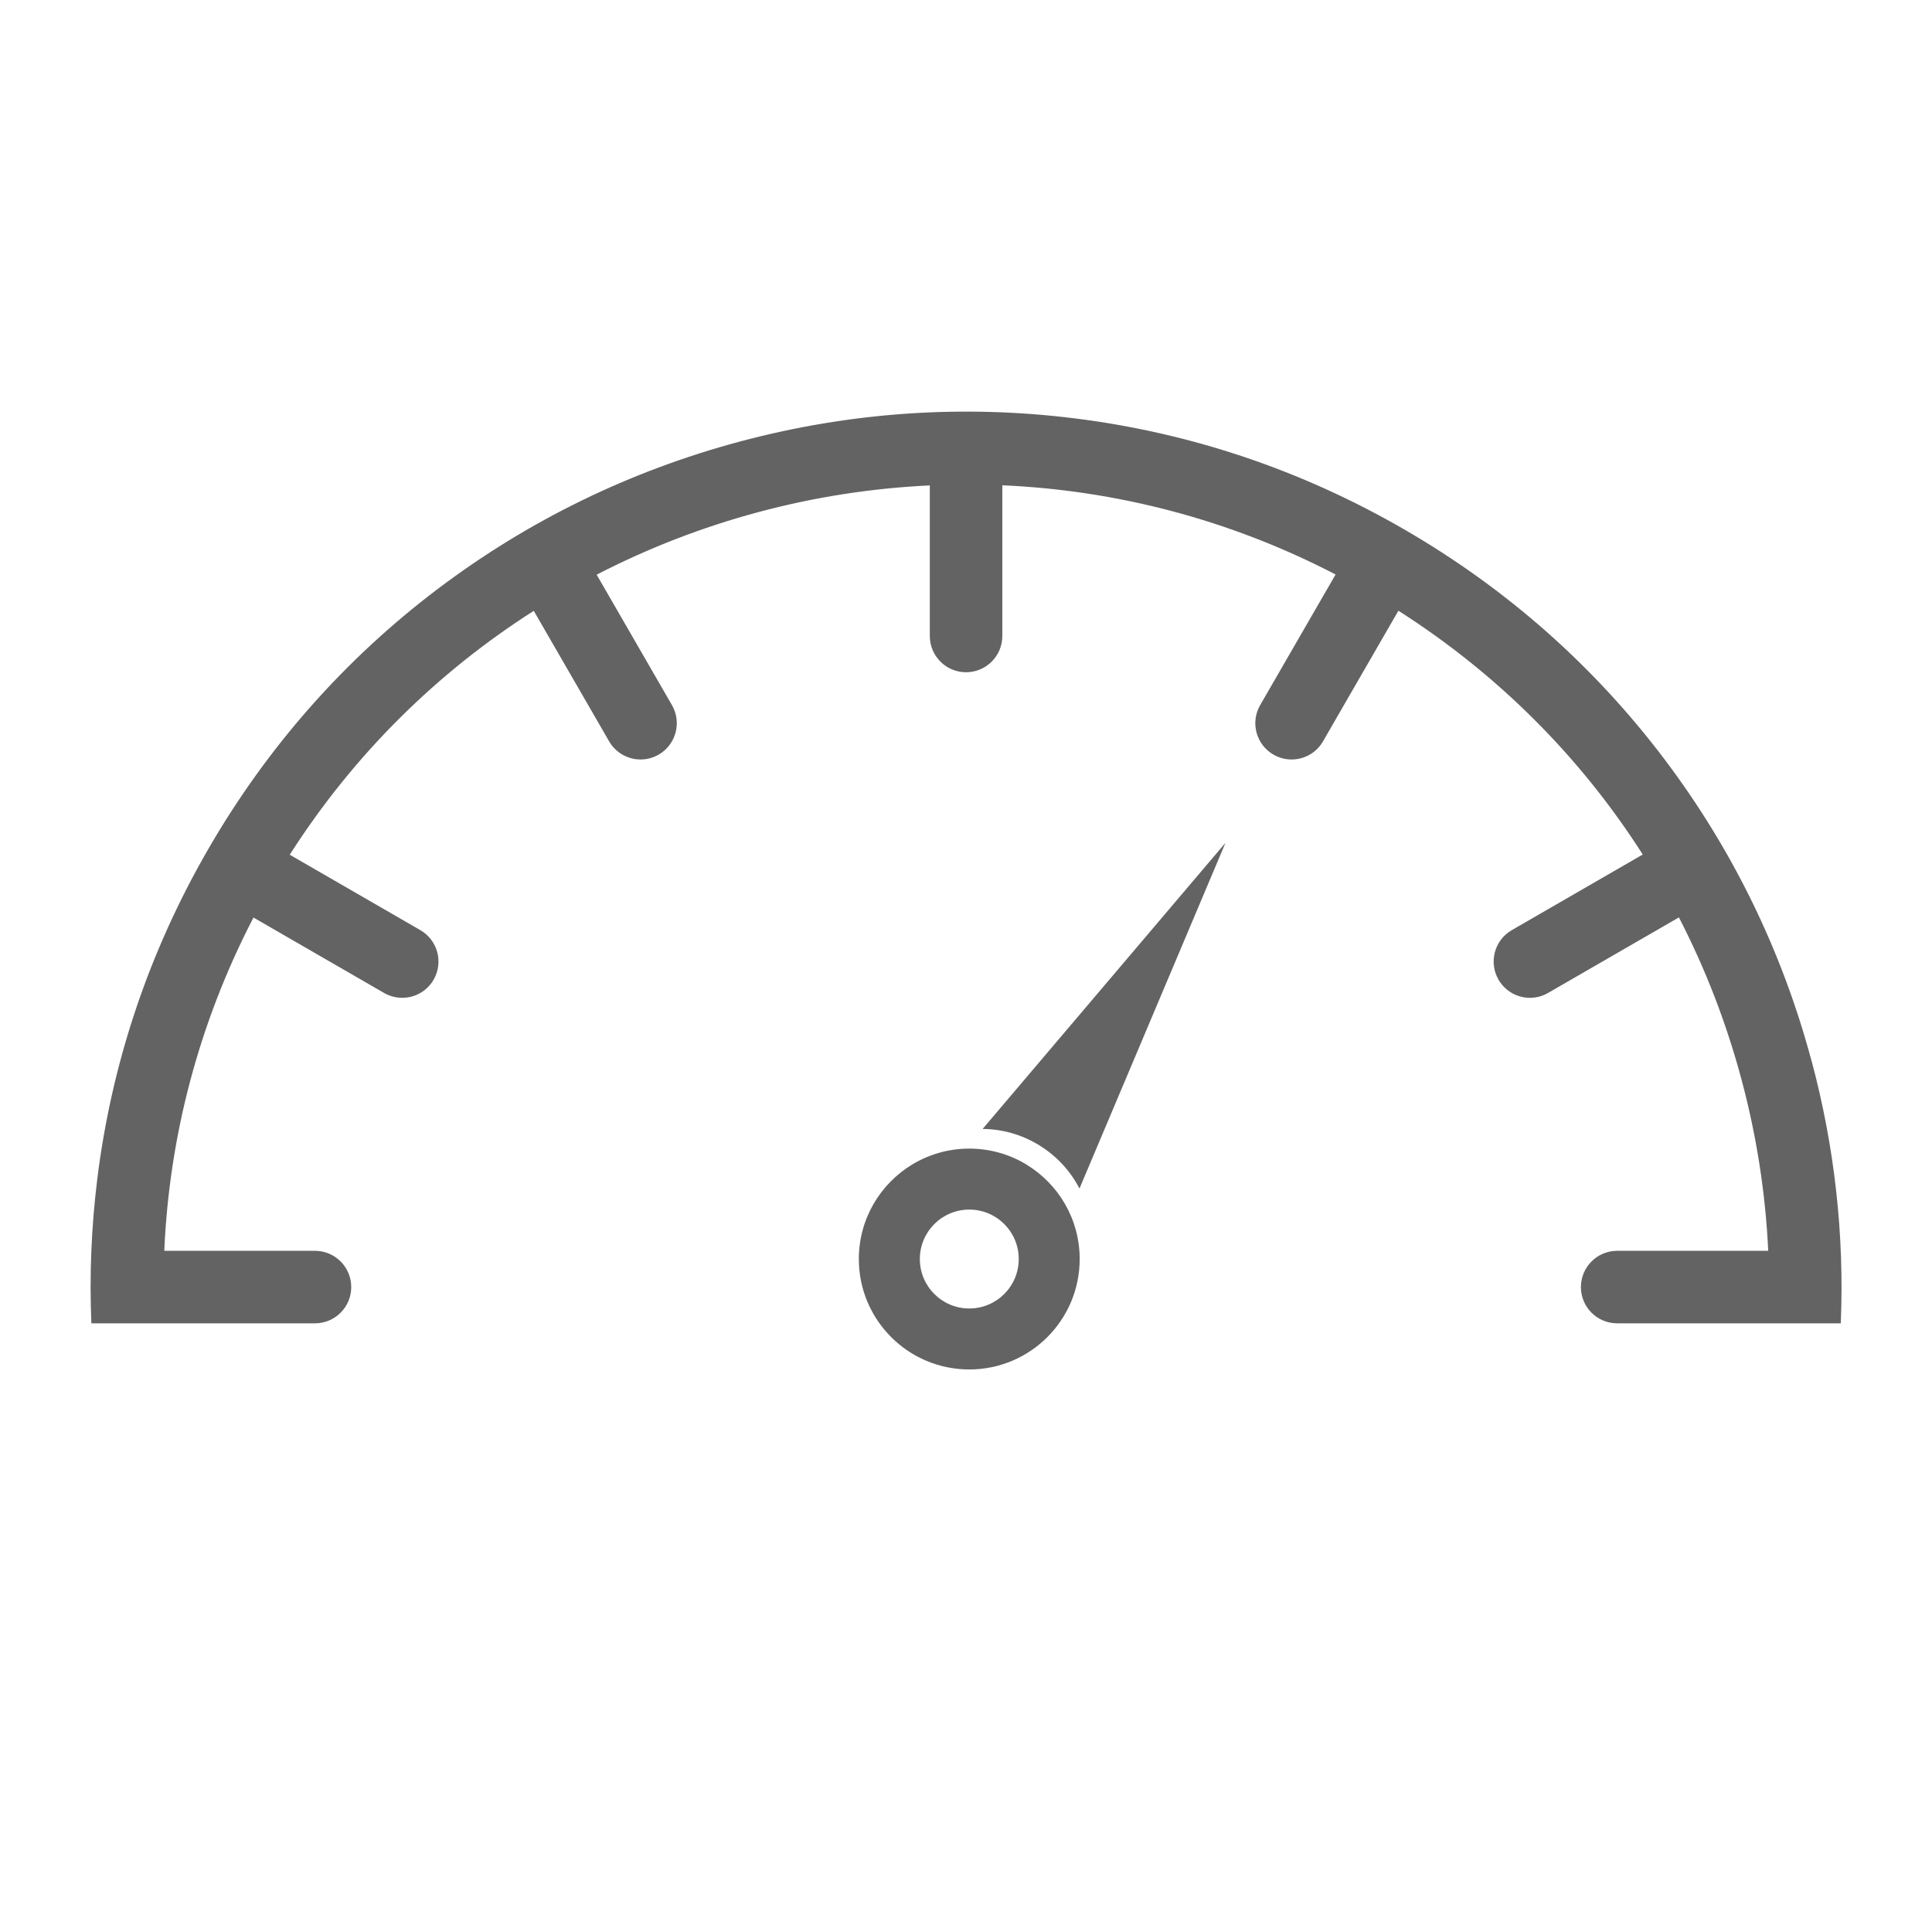 <?xml version="1.0" encoding="UTF-8"?>
<svg id="Illust" xmlns="http://www.w3.org/2000/svg" viewBox="0 0 640 640">
  <defs>
    <style>
      .cls-1 {
        fill: #636363;
      }
    </style>
  </defs>
  <path class="cls-1" d="M600.06,351.31c-9.75-36.37-26.15-69.98-48.75-99.89-23.4-30.97-52.45-56.59-86.34-76.16-33.89-19.57-70.61-31.91-109.13-36.69-37.21-4.62-74.51-2.01-110.87,7.73-36.37,9.75-69.98,26.15-99.89,48.74-30.97,23.4-56.59,52.46-76.16,86.35-19.57,33.89-31.91,70.61-36.69,109.13-1.98,15.96-2.63,31.93-1.96,47.85h74.07c6.63,0,12.01-5.38,12.01-12.01s-5.38-12.01-12.01-12.01h-49.92c1.63-37.52,11.26-75.17,29.55-110.4l43.26,24.98c1.89,1.09,3.96,1.61,6,1.61,4.15,0,8.19-2.15,10.41-6.01,3.32-5.75,1.35-13.09-4.4-16.41l-43.26-24.98c21.36-33.46,49.16-60.61,80.84-80.79l24.96,43.23c2.23,3.85,6.26,6.01,10.41,6.01,2.04,0,4.1-.52,6-1.61,5.75-3.32,7.71-10.66,4.4-16.41l-24.94-43.2c34.2-17.66,71.92-27.77,110.36-29.57v49.88c0,6.63,5.38,12.01,12.01,12.01s12.01-5.38,12.01-12.01v-49.92c37.52,1.63,75.18,11.25,110.4,29.55l-24.98,43.26c-3.32,5.75-1.35,13.09,4.4,16.41,1.89,1.09,3.96,1.61,6,1.61,4.15,0,8.19-2.15,10.41-6.01l24.98-43.27c32.95,21.01,60.38,48.52,80.94,80.76l-43.38,25.05c-5.75,3.32-7.71,10.66-4.4,16.41,2.23,3.85,6.26,6.01,10.41,6.01,2.04,0,4.1-.52,6-1.61l43.35-25.03c8.72,16.89,15.68,34.84,20.72,53.64,5.04,18.8,7.97,37.82,8.87,56.81h-50.04c-6.63,0-12.01,5.38-12.01,12.01s5.38,12.01,12.01,12.01h74.07c1.22-29.26-2.03-58.45-9.69-87.05Z"/>
  <path class="cls-1" d="M339.93,385.71c-5.5-3.31-11.95-5.22-18.84-5.22s-13.33,1.91-18.84,5.22c-10.63,6.4-17.75,18.05-17.75,31.36,0,20.2,16.38,36.58,36.58,36.58s36.58-16.38,36.58-36.58c0-13.31-7.11-24.96-17.75-31.36ZM321.09,433.45c-9.05,0-16.38-7.33-16.38-16.38s7.33-16.38,16.38-16.38,16.38,7.33,16.38,16.38-7.33,16.38-16.38,16.38Z"/>
  <path class="cls-1" d="M344.28,379.4c5.87,3.61,10.36,8.61,13.31,14.32l48.37-114.53-80.45,94.78c6.42.06,12.91,1.82,18.78,5.43Z"/>
</svg>
